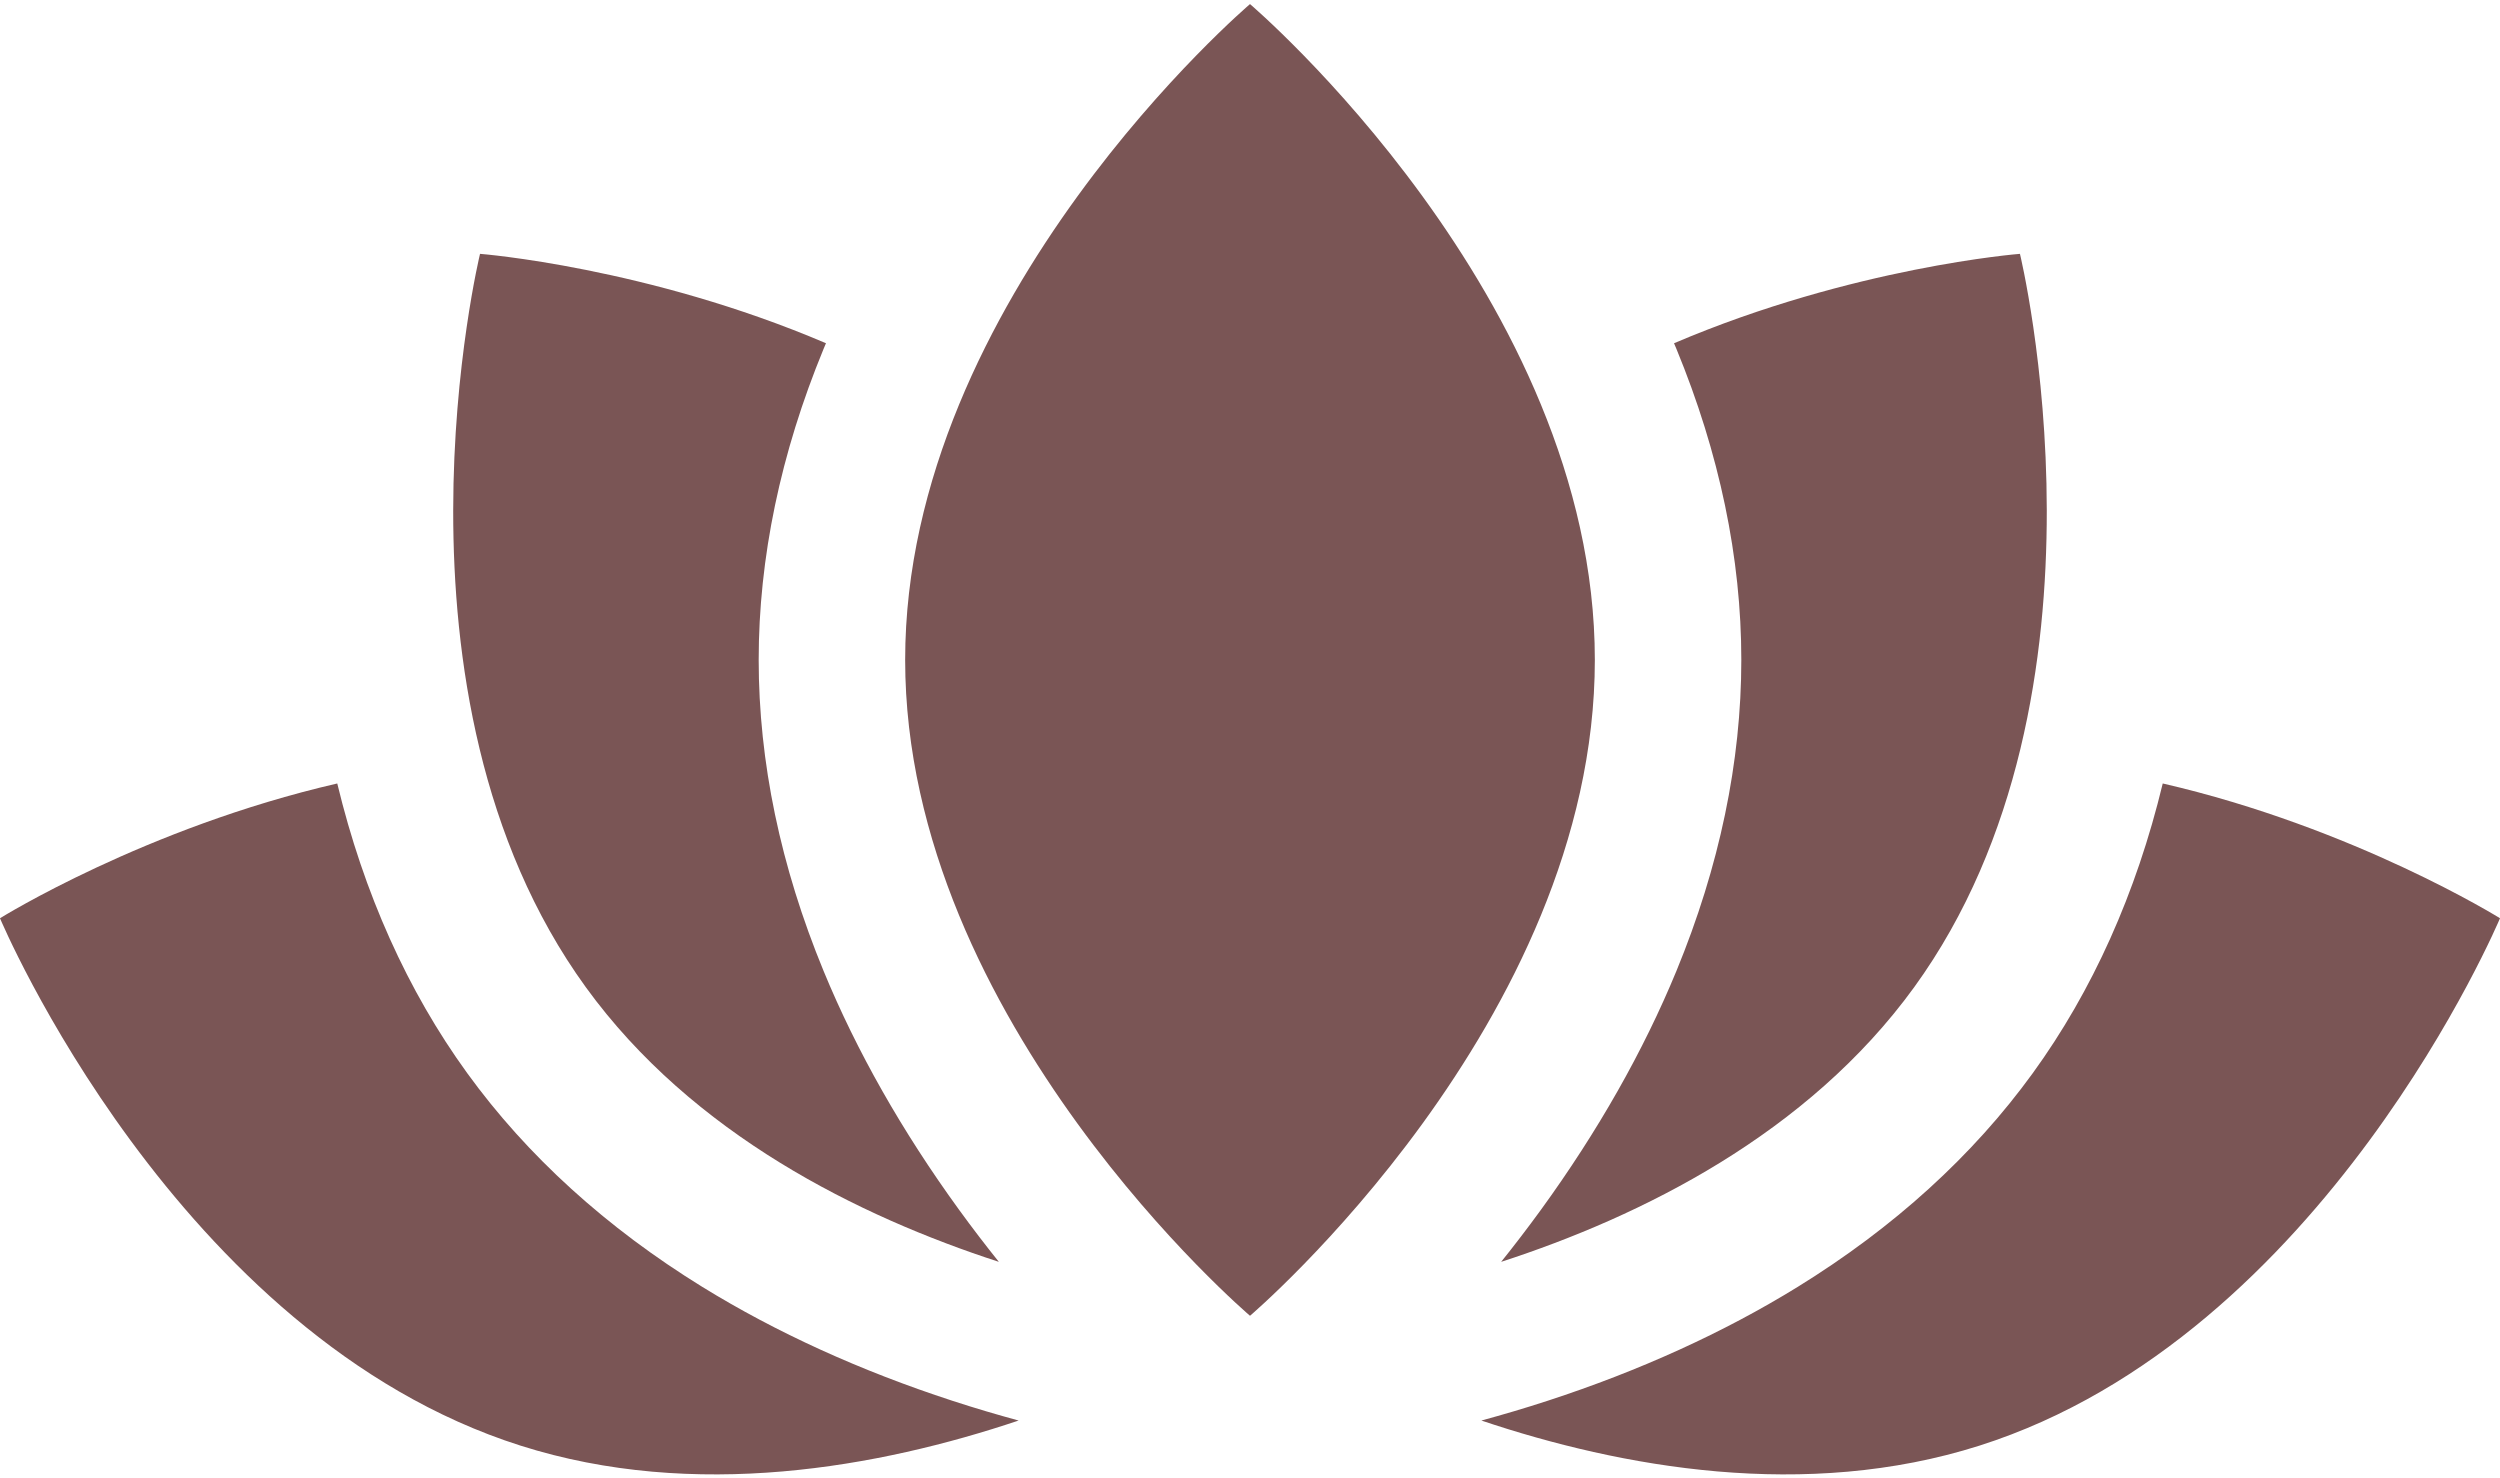 <svg width="93" height="55" viewBox="0 0 93 55" fill="none" xmlns="http://www.w3.org/2000/svg">
<path d="M46.5 0.152C46.5 0.152 33.672 11.075 33.672 24.549C33.672 38.024 46.5 48.947 46.5 48.947C46.5 48.947 59.328 38.024 59.328 24.549C59.328 11.075 46.5 0.152 46.5 0.152Z" fill="#7A5555"/>
<path d="M35.677 45.003C33.562 42.091 31.866 39.103 30.638 36.122C29.035 32.232 28.223 28.338 28.223 24.549C28.223 20.76 29.035 16.867 30.638 12.977C30.667 12.907 30.697 12.838 30.726 12.768C24.075 9.93 17.857 9.443 17.857 9.443C17.857 9.443 13.884 25.816 21.793 36.725C25.759 42.195 31.96 45.252 37.157 46.941C36.669 46.332 36.173 45.686 35.677 45.003Z" fill="#7A5555"/>
<path d="M35.423 52.107C32.001 50.991 28.875 49.567 26.13 47.875C22.549 45.666 19.606 42.991 17.382 39.923C15.159 36.858 13.532 33.232 12.546 29.145C5.402 30.792 0 34.159 0 34.159C0 34.159 6.522 49.694 19.362 53.777C25.844 55.839 32.696 54.588 37.893 52.844C37.1 52.628 36.273 52.385 35.423 52.107Z" fill="#7A5555"/>
<path d="M75.142 9.443C75.142 9.443 68.925 9.93 62.274 12.769C62.303 12.838 62.333 12.908 62.362 12.977C63.965 16.867 64.777 20.76 64.777 24.549C64.777 28.339 63.965 32.232 62.362 36.122C61.134 39.103 59.438 42.091 57.323 45.004C56.827 45.686 56.331 46.332 55.843 46.941C61.04 45.252 67.241 42.195 71.207 36.725C79.116 25.816 75.142 9.443 75.142 9.443Z" fill="#7A5555"/>
<path d="M80.454 29.145C79.468 33.232 77.841 36.858 75.618 39.923C73.394 42.991 70.451 45.666 66.87 47.875C64.126 49.567 60.999 50.991 57.577 52.107C56.727 52.385 55.9 52.628 55.107 52.844C60.304 54.588 67.156 55.839 73.638 53.777C86.478 49.694 93 34.159 93 34.159C93 34.159 87.598 30.792 80.454 29.145Z" fill="#7A5555"/>
</svg>
